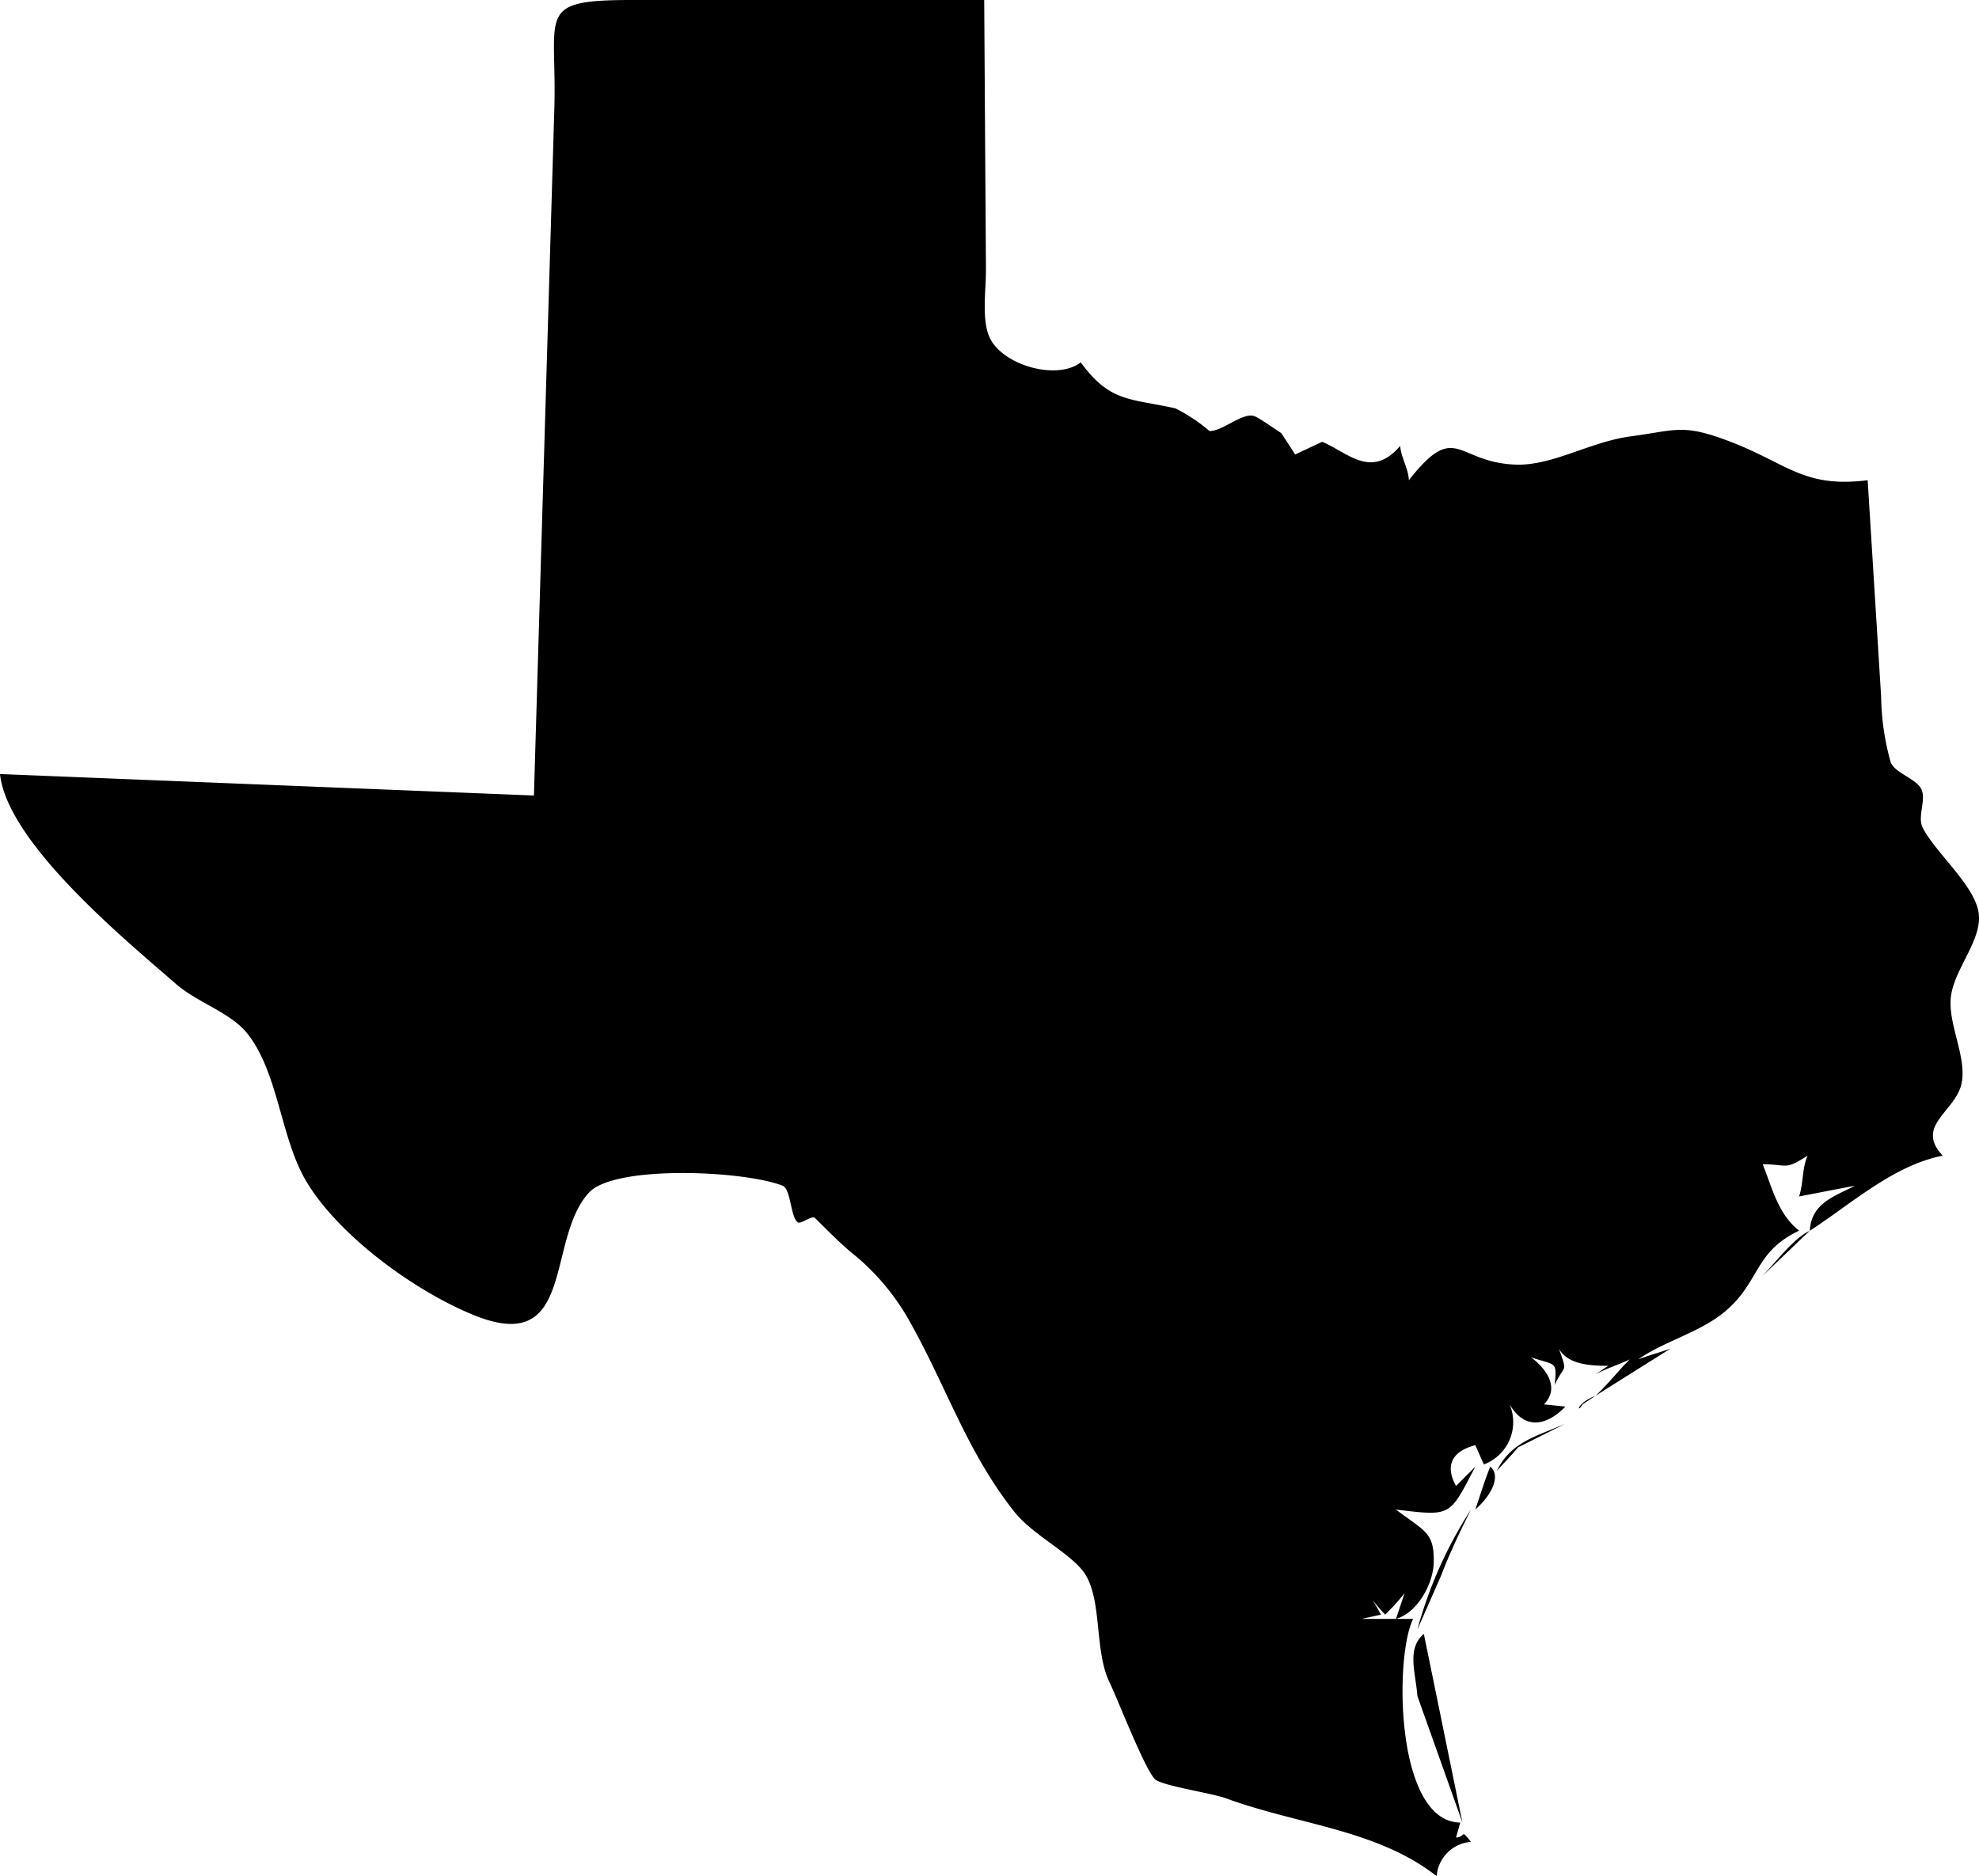 <svg xmlns="http://www.w3.org/2000/svg" width="145.428" height="137.876" viewBox="0 0 145.428 137.876"><title>Artboard 12</title><path d="M72.325 0l.128 19.779c.011 1.69-.4 4.087.458 5.364 1.257 1.872 4.9 2.739 6.509 1.487 2.157 2.954 3.613 2.635 6.955 3.38a12.5 12.5 0 0 1 2.5 1.662c.955.039 2.406-1.373 3.289-1.095.351.111 1.949 1.243 1.994 1.252l1.018 1.571 1.982-.931c1.836.743 3.6 2.8 5.736.3.058.846.611 1.675.635 2.522 3.5-4.436 3.433-1.307 7.842-1.147 2.7.1 5.454-1.67 8.445-2.073 3.375-.455 3.808-.917 7.039.275 4.478 1.653 5.593 3.548 10.392 2.945l.991 15.933a18.59 18.59 0 0 0 .691 4.76c.276.819 1.869 1.221 2.257 2s-.3 2.02.095 2.821c.917 1.843 3.894 4.3 4.129 6.344.228 1.982-1.8 4.052-2.046 6.1-.246 2.022 1.228 4.5.766 6.442-.485 2.034-3.425 3.048-1.366 5.24-3.608.693-6.755 3.568-9.77 5.517.109-2.086 1.928-2.561 3.31-3.31l-4.1.789c.323-.936.221-2.1.629-3-1.695 1.085-1.4.652-3.3.629.733 1.837 1.117 3.637 2.675 4.888-3.361 1.577-2.838 3.812-5.542 6.017-1.816 1.48-4.477 2.152-6.275 3.439.771-.3 1.581-.51 2.361-.789l-5.511 3.464c.9-.823 1.655-1.814 2.521-2.675-.821.394-1.719.665-2.521 1.1l.943-.628c-1.133 0-2.96-.04-3.624-1.258.662 1.9.423 1.051-.315 2.675.194-1.851.047-1.41-1.732-2.046 1.3 1 2.05 2.343.943 3.464l1.578.161c-1.415 1.46-3.008 1.707-4.1-.161a3.325 3.325 0 0 1-1.892 4.414 19.03 19.03 0 0 1 .474-2.207 18.739 18.739 0 0 1-.474 2.207l-.629-1.418c-1.678.449-2.264 1.455-1.418 3l1.418-1.418c-1.918 3.674-1.727 3.645-5.832 3.15 2.1 1.6 2.807 1.649 2.78 3.829-.02 1.648-1.217 3.768-2.78 4.209l.636-1.892a16.5 16.5 0 0 1-1.425 1.578 14.4 14.4 0 0 1-1.732-2.207 14.149 14.149 0 0 1 1.418 2.207l-1.418.314h3.785c-1.377 2.733-1.326 14.914 3.464 14.967l-.314 1.1c.747-.039.3-.685 1.1.315a2.741 2.741 0 0 0-2.522 2.521c-4.389-3.434-10.127-3.758-15.487-5.721-1.067-.39-4.733-.923-5.215-1.406-.765-.767-2.719-5.836-3.351-7.149-1.087-2.258-.534-5.864-1.743-7.862-.918-1.514-3.858-2.883-5.247-4.649-3.5-4.453-4.879-8.963-7.638-13.9A17.2 17.2 0 0 0 62.507 92c-.91-.764-1.775-1.665-2.627-2.5-.211-.206-1.041.5-1.264.321-.53-.415-.5-2.442-1.1-2.682-2.817-1.116-12.332-1.544-14.23.5-3.192 3.435-.951 12.034-8.415 9.028-4.428-1.783-10.018-5.9-12.37-9.863-1.885-3.177-2.029-7.921-4.3-10.821-1.218-1.556-3.7-2.31-5.242-3.65C9.309 69.153.539 61.961 0 56.884l39.236 1.578 1.5-50.473C40.94.932 39.3 0 46.468 0zm31.833 124.641c-.138-1.789-.8-3.473.474-4.567l2.836 13.863zm1.732-8.827l-1.732 3.939a31.281 31.281 0 0 1 3.939-8.821c-.797 1.595-1.569 3.215-2.207 4.882zm3.624-8.032c.746.6.233 1.978-1.1 3.15.363-1.045.678-2.126 1.1-3.15zm2.047-1.418c-.5.593-1.049 1.156-1.572 1.733 1.06-2.16 2.936-2.541 5.042-3.471zm4.728-3.156l.949-.629c-1.451.571-1.361 1.358-.949.629zm16.7-12.76l-3.464 3.311c1.212-1.283 2.327-2.781 3.469-3.311z"/></svg>